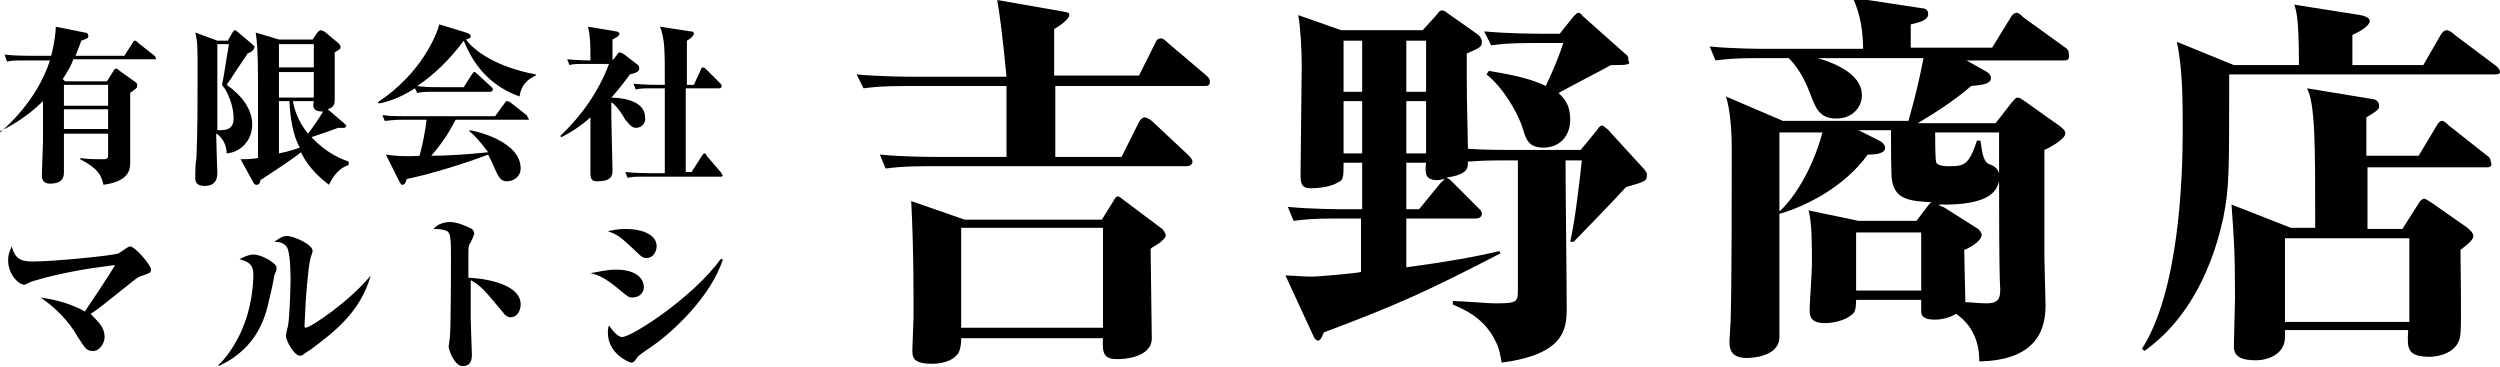 <?xml version="1.0" encoding="utf-8"?>
<!-- Generator: Adobe Illustrator 21.1.0, SVG Export Plug-In . SVG Version: 6.00 Build 0)  -->
<svg version="1.1" id="レイヤー_1" xmlns="http://www.w3.org/2000/svg" xmlns:xlink="http://www.w3.org/1999/xlink" x="0px"
	 y="0px" viewBox="0 0 215.1 31.6" style="enable-background:new 0 0 215.1 31.6;" xml:space="preserve">
<g>
	<g>
		<path d="M103.6,7.4H90.8v6.1h5.7l1.5-3c0.1-0.2,0.3-0.4,0.5-0.4c0.2,0,0.6,0.3,0.6,0.3l3.2,3c0.2,0.2,0.3,0.4,0.3,0.5
			c0,0.3-0.3,0.4-0.5,0.4H79.8c-2,0-2.8,0.1-3.6,0.2l-0.5-1.2c2.1,0.2,4.4,0.2,4.8,0.2h6.1V7.4h-8.7c-2.1,0-2.8,0.1-3.6,0.2
			l-0.6-1.2c2.1,0.2,4.5,0.2,4.8,0.2h8.1C86.3,3.4,86,1.1,85.8,0l5.7,1c0.5,0.1,0.5,0.1,0.5,0.3c0,0.4-1.1,1.1-1.3,1.2v4H98l1.4-2.8
			c0.1-0.3,0.3-0.4,0.5-0.4c0.2,0,0.5,0.3,0.6,0.4l3.3,2.8c0.2,0.2,0.3,0.3,0.3,0.5C104.1,7.4,103.9,7.4,103.6,7.4z M99.9,20.8
			c-0.1,0.1-0.8,0.5-0.9,0.6c0,1.2,0.1,6.6,0.1,7.7c0,1.7-2.5,1.8-2.9,1.8c-1.1,0-1.4-0.3-1.3-1.8H82.7c0,0.3,0,0.7-0.2,1.2
			c-0.3,0.6-1.2,1-2.3,1c-1.7,0-1.7-0.6-1.7-1.2c0-0.4,0.1-2.4,0.1-2.8v-1.7c0-3.6-0.1-6.4-0.2-8.3l4.6,1.6h11.8l1-1.6
			c0.2-0.4,0.3-0.4,0.4-0.4c0.1,0,0.2,0.1,0.6,0.4l3.2,2.4c0,0,0.3,0.3,0.3,0.6C100.3,20.4,100.1,20.6,99.9,20.8z M94.9,19.6H82.7
			v8.6h12.2V19.6z"/>
		<path d="M139.9,16.1c-0.8,0.9-4.1,4.3-4.5,4.7h-0.3c0.4-1.7,0.8-5.1,1-7h-1.4c0,3,0.1,10,0.1,12.8c0,1.8-0.3,3.9-5.6,4.6
			c-0.1-0.6-0.2-1.2-0.5-1.8c-1-2.1-2.8-2.8-3.7-3.2v-0.3c0.6,0,3.1,0.2,3.6,0.2c2,0,2-0.1,2-1.3v-11h-1.5c-1.8,0-2.4,0.1-2.8,0.1
			c0,0.6,0,1.1-1.9,1.4c0.2,0,0.4,0.2,0.6,0.4l2.2,2.2c0.2,0.2,0.3,0.3,0.3,0.5c0,0.3-0.3,0.4-0.5,0.4H121v4.2
			c3.7-0.5,5.9-0.9,8-1.4l0.1,0.2c-6.4,3.3-8.8,4.4-15.2,6.8c-0.2,0.5-0.3,0.7-0.5,0.7c-0.2,0-0.3-0.2-0.4-0.4l-2.4-5.2
			c0.4,0,1.7,0.1,2.2,0.1c0.7,0,4-0.3,4.3-0.4v-4.6h-2.2c-2,0-2.8,0.1-3.6,0.2l-0.5-1.2c2.1,0.2,4.4,0.2,4.8,0.2h1.6v-4h-1.6
			c0,1.2,0,1.5-0.5,1.7c-0.6,0.4-1.8,0.5-2.3,0.5c-0.9,0-0.9-0.5-0.9-1.3c0-1.4,0.1-7.9,0.1-9.2c0-1.4-0.1-3.3-0.3-4.4l3.7,1.3h7
			l1.1-1.2c0.4-0.5,0.4-0.5,0.6-0.5c0.1,0,0.3,0.1,0.4,0.2l2.7,1.9c0.2,0.2,0.3,0.4,0.3,0.6c0,0.4-0.1,0.5-1.3,1
			c0,3.6,0,3.8,0.1,8.2c1.2,0.1,3.3,0.1,3.4,0.1h6.3l1.4-1.7c0.2-0.3,0.3-0.4,0.4-0.4c0.2,0,0.3,0.2,0.5,0.3l3.2,3.5
			c0.1,0.2,0.2,0.2,0.2,0.4C141.7,15.6,141.6,15.6,139.9,16.1z M117.2,3.5h-1.6v4.4h1.6V3.5z M117.2,8.7h-1.6v4.5h1.6V8.7z
			 M122.7,3.5H121v4.4h1.7V3.5z M122.7,8.7H121v4.5h1.7V8.7z M123.7,15.5c-1.1,0-1.1-0.6-1-1.5H121v4h1.1l1.8-2.2
			c0.2-0.2,0.3-0.3,0.4-0.4C124.1,15.4,123.9,15.5,123.7,15.5z M138.6,5.6c-0.7,0.4-3.8,2-4.5,2.4c0.4,0.4,1,0.9,1,2.3
			c0,1.4-0.9,2.4-2.3,2.4c-1.3,0-1.5-0.7-1.8-1.7c-0.4-1.3-1.7-3.5-3.1-4.6l0.2-0.3c1.1,0.2,3.3,0.5,4.9,1.3c0.8-1.7,1.3-3,1.5-3.7
			h-2.6c-2.1,0-2.8,0.1-3.6,0.2l-0.6-1.2c2.1,0.2,4.5,0.2,4.8,0.2h1.7l1.2-1.5c0.2-0.2,0.3-0.3,0.4-0.3c0.2,0,0.3,0.2,0.4,0.3
			l3.6,3.2c0.3,0.2,0.3,0.3,0.3,0.6C140.4,5.6,139.9,5.6,138.6,5.6z"/>
		<path d="M177.6,5.2h-8.4l1.6,0.9c0.2,0.1,0.5,0.3,0.5,0.6c0,0.5-0.6,0.6-1.7,0.7c-1.6,1.4-3.6,2.6-4.6,3.2h6.7l1.4-1.8
			c0.3-0.3,0.3-0.4,0.5-0.4s0.3,0.1,0.6,0.3l3.1,2.2c0.2,0.2,0.4,0.3,0.4,0.6c0,0.4-1.1,1.1-1.8,1.4c0,6.8,0,7.6,0,9.3
			c0,0.6,0.1,3.5,0.1,4.1c0,2.7-1.4,4.7-5.7,4.8c0-0.8-0.1-2.8-2-4.1c-0.8,0.5-1.7,0.5-1.8,0.5c-0.6,0-1.2-0.1-1.2-0.7
			c0,0,0-0.8,0-1h-5.6c0,0.8-0.1,1.1-0.4,1.3c-0.6,0.5-1.6,0.7-2.3,0.7c-1.3,0-1.3-0.7-1.3-1.2c0-0.4,0.2-3.3,0.2-3.9
			c0-1.5,0-3.7-0.3-4.6l4.3,0.9h5l0.9-1.2c0.1-0.1,0.2-0.3,0.4-0.4c-1.8-0.1-3.1-0.2-3.4-1.8c-0.1-0.4-0.1-2.9-0.1-4.4h-2.8l1.8,0.9
			c0.4,0.2,0.5,0.5,0.5,0.6c0,0.6-1.1,0.6-1.5,0.6c-2.1,2.9-5.5,4.5-7.6,5.1c0,1.7,0,10.3,0,10.7c-0.1,1.6-2.4,1.7-2.8,1.7
			c-1.3,0-1.5-0.7-1.5-1.4c0-0.3,0.1-1.5,0.1-1.7c0.1-3.3,0.1-11.2,0.1-14.8c0-2.6-0.3-4-0.5-4.6l4.9,2.1h10.8
			c0.6-2.1,0.9-3.4,1.3-5.4h-9.1c1,0.3,3.8,1.2,3.8,3.2c0,1-0.8,2-2.2,2c-1.5,0-1.8-1-2.2-2c-0.2-0.5-0.7-2-1.9-3.2h-2.7
			c-2,0-2.8,0.1-3.6,0.2l-0.5-1.2c2.1,0.2,4.4,0.2,4.8,0.2h8.4c0-1.3-0.2-3-0.9-4.4l5.9,0.9c0.3,0,0.6,0.1,0.6,0.5
			c0,0.5-0.6,0.7-1.5,0.9v2h7l1.6-2.6c0.1-0.2,0.3-0.4,0.5-0.4c0.2,0,0.4,0.2,0.6,0.4l3.6,2.6c0.2,0.1,0.3,0.3,0.3,0.5
			C178.1,5.2,177.8,5.2,177.6,5.2z M153.1,11.4v6.8c1.4-1.3,2.9-3.8,3.7-6.8H153.1z M165.3,20h-5.6v5h5.6V20z M172,11.4h-5.5
			c0,0.5,0,2.4,0.1,2.6c0.2,0.3,0.8,0.3,1.1,0.3c1.3,0,1.7-0.1,2.4-2.2h0.3c0.1,0.7,0.2,1.8,0.7,2c0.5,0.2,0.7,0.3,0.9,0.8V11.4z
			 M172,15.6c-0.2,0.7-0.6,2.1-5.2,2c0.1,0.1,0.3,0.2,0.4,0.2l3,1.9c0.1,0.1,0.3,0.3,0.3,0.5c0,0.6-1.2,1.2-1.5,1.3
			c0,0.6,0.1,3.8,0.1,4.5c0.4,0,1.2,0.1,1.8,0.1c1.1,0,1.2-0.5,1.2-1.2C172,23.5,172,17.6,172,15.6z"/>
		<path d="M214.6,6.4h-22.8c0,8.7,0,9.7-0.5,12.3c-0.5,2.3-2,8.1-6.8,11.5l-0.2-0.2c3.2-5,3.5-14.7,3.5-18.8c0-2.5,0-5.2-0.5-7.6
			l4.9,2h5.6c0-3.9-0.2-4.6-0.4-5.2l5.7,0.9c0.5,0.1,0.8,0.3,0.8,0.5c0,0.4-0.8,0.9-1.5,1.2v2.6h6.1L210,3c0.1-0.2,0.3-0.4,0.5-0.4
			c0.2,0,0.5,0.2,0.7,0.4l3.6,2.7c0.1,0.1,0.3,0.3,0.3,0.5C215.1,6.4,214.8,6.4,214.6,6.4z M214,14.4h-10.3v5.3h3l1.4-2.2
			c0.1-0.2,0.3-0.4,0.5-0.4c0.1,0,0.4,0.2,0.7,0.4l3,2.1c0.2,0.2,0.5,0.4,0.5,0.7c0,0.3-0.3,0.6-1.1,1.2c0,1.1,0.1,6.2,0,7.2
			c-0.1,1.8-2.2,2-2.6,2c-2,0-2-0.7-1.9-2.3h-10.6c0,0.2,0,0.4,0,0.6c0,1.5-1.5,2-2.5,2c-1.4,0-1.9-0.4-1.9-1.2
			c0-0.6,0.1-3.5,0.1-4.1c0-4.4-0.1-5.1-0.3-8.1l5.1,2h2.1c0-7.3,0-10.6-0.7-12l5.5,0.9c0.2,0,0.7,0.1,0.7,0.6c0,0.3-0.1,0.4-1.1,1
			v3.3h4.5l1.5-2.5c0.1-0.2,0.3-0.5,0.5-0.5c0.2,0,0.4,0.2,0.6,0.4l3.3,2.6c0.2,0.1,0.3,0.3,0.3,0.5C214.5,14.3,214.2,14.4,214,14.4
			z M207.3,20.5h-10.7v7.2h10.7V20.5z"/>
	</g>
	<g>
		<path d="M13.3,5.1h-7C6.2,5.5,5.8,6.2,5.4,6.8l0.2,0.2h3.6l0.5-0.8C9.8,6,9.9,5.9,10,5.9c0.1,0,0.2,0.1,0.3,0.2l1.4,1
			c0.1,0.1,0.1,0.1,0.1,0.3c0,0.2-0.1,0.2-0.6,0.6c0,1,0,5.1,0,6c0,0.6-0.1,1.6-2.3,1.9c-0.2-0.9-0.5-1.4-2-2.2v-0.1
			c0.7,0.1,1.3,0.1,1.9,0.1c0.3,0,0.4,0,0.5-0.2c0-0.1,0-1.8,0-2H5.5v0.1l0,2.4l0,0.8c0,0.3,0,1-1.2,1c-0.3,0-0.7-0.1-0.7-0.7
			c0-0.5,0.1-2.5,0.1-2.9c0-0.5,0-3,0-3.5c-1.5,1.5-3.1,2.3-3.7,2.6L0,11.4c0.2-0.2,3.1-2.5,4.3-6.2H2.2c-0.9,0-1.2,0-1.6,0.1
			L0.4,4.7c0.9,0.1,1.9,0.1,2.1,0.1h1.9c0.3-1.1,0.4-2.1,0.4-2.5l2.5,0.5c0.2,0,0.3,0.1,0.3,0.3S7.5,3.3,7,3.5
			C6.8,4,6.7,4.3,6.5,4.8h4.2l0.7-1.1c0,0,0.1-0.2,0.2-0.2c0.1,0,0.1,0,0.3,0.2l1.4,1.1c0,0,0.1,0.1,0.1,0.2
			C13.5,5.1,13.4,5.1,13.3,5.1z M9.4,7.3H5.5v1.8h3.8V7.3z M9.4,9.4H5.5v1.7h3.8V9.4z"/>
		<path d="M21.3,4.6c-0.1,0.2-0.2,0.3-0.8,1.2c-0.7,1.1-0.8,1.2-1,1.5c1.3,0.9,2.2,2.1,2.2,3.4c0,1.4-1,2.4-2.2,2.5
			c0-1.1-0.8-1.7-0.9-1.7c0,0.5,0.1,3.4,0.1,3.4c0,0.4-0.1,1.1-1.1,1.1c-0.8,0-0.8-0.5-0.8-0.7c0-0.5,0-1.2,0.1-1.7
			C17,11.4,17,8.7,17,6.5c0-2.6,0-2.9-0.2-3.7l1.9,0.7h0.9L20,2.8c0.1-0.1,0.1-0.2,0.2-0.2c0.1,0,0.2,0.1,0.2,0.1l1.3,1.1
			c0.1,0.1,0.2,0.2,0.2,0.2C21.9,4.3,21.6,4.5,21.3,4.6z M19.1,7.3c0.2-0.9,0.2-1.2,0.6-3.5h-1v7.4c0.1,0,0.2,0,0.3,0
			c1.1,0,1.1-0.7,1.1-1.1C20.1,9.3,19.7,8,19.1,7.3z M30,14.2c-1,0.3-1.5,1.3-1.7,1.7c-0.5-0.4-1.7-1.3-2.4-2.8
			c-1,0.8-2.9,2-3.5,2.4c0,0.2-0.1,0.4-0.3,0.4c-0.1,0-0.2,0-0.3-0.2l-1.1-2c0.4,0,0.9,0,1.5-0.1V7.3c0-3.2-0.1-3.8-0.2-4.5l2,0.6
			h2.9l0.4-0.6c0.1-0.1,0.2-0.2,0.3-0.2c0.1,0,0.2,0.1,0.3,0.1l1.2,1c0,0,0.2,0.2,0.2,0.3c0,0.2,0,0.2-0.5,0.5c0,0.6,0,3.4,0,4
			c0,0.4,0,0.7-0.6,0.9l1.4,1.2c0.1,0.1,0.2,0.2,0.2,0.2c0,0.1-0.1,0.2-0.2,0.2c-0.1,0-0.3,0-0.5,0c-1.1,0.4-1.4,0.5-2.3,0.8
			c1.3,1.4,2.6,1.9,3.2,2.1L30,14.2z M27,3.8h-3v2h3V3.8z M27,6.2h-3v2.2h3V6.2z M24.9,8.7H24v4.5c1-0.2,1.5-0.4,1.8-0.5
			C25.5,12.2,25,11,24.9,8.7z M27,8.7h-1.8c0.1,0.6,0.4,1.7,1.3,2.8c0.4-0.5,1-1.4,1.3-1.9C26.9,9.6,26.9,9.2,27,8.7z"/>
		<path d="M44.7,8.3c-2.2-0.8-3.8-2.3-4.8-4.8c-1.1,1.5-2.5,2.9-4,3.9c0.6,0.1,1.2,0.1,1.9,0.1h2.1l0.7-1.1c0.1-0.1,0.1-0.2,0.2-0.2
			c0.1,0,0.1,0,0.3,0.2l1.2,1.1c0.1,0.1,0.1,0.1,0.1,0.2c0,0.1-0.1,0.2-0.2,0.2h-4.7c-0.9,0-1.2,0-1.6,0.1l-0.2-0.4
			c-1.4,0.9-2.5,1.2-3.1,1.3l-0.1-0.1c3.8-2.5,5.1-5.9,5.3-6.7l2.3,0.7c0.3,0.1,0.4,0.2,0.4,0.3c0,0.2-0.1,0.2-0.4,0.3
			c0.7,1,2.7,2.4,6,3v0.1C45,7,44.8,7.7,44.7,8.3z M45.4,10.3h-6.2c-0.6,1.2-1.3,2.2-2.1,3.1c1.3,0,3-0.1,4.9-0.3
			c-0.6-0.8-1.1-1.4-1.6-1.8l0-0.1c0.7,0.1,4.4,1,4.4,3.3c0,0.6-0.5,1.1-1.2,1.1c-0.5,0-0.7-0.4-0.9-0.8c-0.3-0.7-0.4-0.9-0.7-1.5
			c-1.8,0.7-5,1.7-7,2.1c-0.1,0.2-0.1,0.5-0.4,0.5c-0.1,0-0.1-0.1-0.2-0.2l-1.2-2.4c0.6,0.1,1.7,0.2,2.9,0.1
			c0.3-1.1,0.5-2.2,0.6-3.1h-2c-1,0-1.3,0.1-1.6,0.1l-0.2-0.5c0.7,0.1,1.4,0.1,2.1,0.1h7.6l0.8-1.1c0.1-0.1,0.1-0.2,0.2-0.2
			c0.1,0,0.1,0,0.3,0.1l1.4,1.1c0,0,0.1,0.1,0.1,0.2C45.6,10.3,45.5,10.3,45.4,10.3z"/>
		<path d="M54.7,11c-0.4,0-0.7-0.5-0.9-0.7c-0.5-0.9-1-1.4-1.2-1.5l0,1.3c0,0.7,0.1,3.9,0.1,4.6c0,0.4-0.1,0.9-1.3,0.9
			c-0.4,0-0.6-0.1-0.6-0.7c0-0.7,0-4,0-4.8c-1,0.9-1.9,1.4-2.5,1.7l-0.1-0.1c1.8-1.7,3.3-3.8,4.2-6.2h-1.8c-1,0-1.3,0-1.6,0.1
			l-0.2-0.5c1,0.1,2,0.1,2,0.1c0-1.4,0-1.9-0.2-2.9L53,2.7c0.1,0,0.3,0.1,0.3,0.2c0,0.2-0.4,0.4-0.6,0.5v1.8h0l0.4-0.5
			c0.1-0.1,0.1-0.2,0.2-0.2c0.1,0,0.2,0.1,0.3,0.1l1.3,1c0.1,0.1,0.1,0.2,0.1,0.3c0,0.3-0.4,0.4-0.8,0.5c-0.3,0.4-0.8,1.1-1.6,2
			c0.2,0,2.9,0,2.9,1.7C55.6,10.7,55.1,11,54.7,11z M62.1,15.2h-6.5c-0.9,0-1.2,0-1.6,0.1l-0.2-0.5c0.9,0.1,1.9,0.1,2.1,0.1h1.3V7.6
			h-0.9c-0.9,0-1.2,0-1.6,0.1l-0.2-0.5c0.9,0.1,1.9,0.1,2.1,0.1h0.6c0-3.2,0-3.8-0.4-5l2.6,0.4c0.1,0,0.3,0,0.3,0.2
			c0,0.2-0.4,0.5-0.6,0.6v3.8h0.6L60.3,6c0-0.1,0.1-0.2,0.2-0.2c0.1,0,0.2,0.1,0.3,0.2l1.2,1.2c0.1,0.1,0.1,0.2,0.1,0.2
			c0,0.1-0.1,0.2-0.2,0.2h-2.9v7.2h0.5l0.9-1.4c0.1-0.1,0.1-0.2,0.2-0.2c0.1,0,0.2,0.1,0.2,0.2l1.2,1.4c0.1,0.1,0.1,0.1,0.1,0.2
			C62.3,15.1,62.1,15.2,62.1,15.2z"/>
		<path d="M9,29c0,0.5-0.4,1.2-1,1.2c-0.6,0-0.7-0.3-1.3-1.2c-0.8-1.4-1.9-2.5-3.2-3.4c0.6,0.1,2.2,0.3,3.8,1.2
			c0.4-0.6,2.1-3.1,2.6-4c-2.4,0.3-4.8,0.7-7.1,1.4c-0.1,0-0.6,0.3-0.7,0.3c-0.5,0-1.4-0.9-1.4-2.1c0-0.6,0.2-0.9,0.3-1.2
			c0.3,1,0.7,1.3,1.8,1.3c1.8,0,6.9-0.5,7.4-0.7c0.2-0.1,0.8-0.6,1-0.6c0.4,0,1.8,1.6,1.8,2c0,0.3-0.2,0.3-0.7,0.5
			c-0.3,0.1-0.4,0.1-1,0.6c-2.5,2-3,2.4-3.5,2.7C8.2,27.5,9,28,9,29z"/>
		<path d="M18.8,31.4c1-0.9,1.9-2.6,2.2-3.5c0.5-1.2,0.8-3,0.8-4.3c0-0.9-0.5-1.1-1.2-1.3c0.4-0.2,0.8-0.4,1.2-0.4
			c0.7,0,1.6,0.6,1.8,0.8c0.1,0.1,0.2,0.2,0.2,0.4c0,0.1-0.1,0.4-0.2,0.6c0,0.1-0.3,1.6-0.4,1.9c-0.3,1.4-0.9,4.3-4.4,5.9L18.8,31.4
			z M31.9,23.7c-0.9,3.2-3.2,4.9-5.2,6.4c-0.2,0.1-0.6,0.4-0.6,0.4c-0.1,0.1-0.2,0.1-0.3,0.1c-0.5,0-1.2-1.3-1.2-1.7
			c0-0.2,0.2-0.9,0.2-1c0.1-0.5,0.2-3.1,0.2-3.8c0-0.3,0-2.3-0.3-2.8c-0.2-0.4-0.7-0.5-1.1-0.5c0.2-0.1,0.6-0.5,1.1-0.5
			c0.5,0,2.2,0.7,2.2,1.3c0,0.1-0.2,0.6-0.2,0.7c-0.2,0.7-0.4,3.7-0.4,3.7c0,0.3-0.1,1.9-0.1,2c0,0.1,0,0.2,0.1,0.2
			C26.9,28.1,30.2,25.8,31.9,23.7L31.9,23.7z"/>
		<path d="M44.8,26.2c0,0.2-0.1,1.1-0.9,1.1c-0.2,0-0.5-0.2-0.6-0.4c-1.6-1.9-1.9-2.3-2.8-2.8c0,1.2,0,2.1,0,3.3
			c0,0.5,0.1,2.7,0.1,3.1c0,0.5-0.1,1-0.8,1c-0.7,0-1.2-1.4-1.2-1.7c0-0.1,0.1-0.6,0.1-0.7c0.1-0.7,0.1-6.4,0.1-6.6
			c0-2.2,0-2.6-0.6-2.7c-0.3-0.1-0.6-0.1-0.9-0.1c0.4-0.5,1.1-0.6,1.4-0.6c0.7,0,1.5,0.4,1.9,0.6c0.1,0.1,0.2,0.2,0.2,0.4
			c0,0.1-0.3,0.8-0.4,0.9c-0.1,0.2-0.1,0.5-0.1,0.7c0,0.5,0,1.6,0,2.2C40.9,23.9,44.8,24.2,44.8,26.2z"/>
		<path d="M53,23.2c1.9,0,2.4,0.9,2.4,1.5c0,0.5-0.4,0.9-1,0.9c-0.3,0-0.4-0.1-0.9-0.5c-1.6-1.4-2.3-1.5-2.7-1.6
			C51.5,23.4,52.2,23.2,53,23.2z M62.2,22.3c-1,3.2-4.4,6.4-6.4,7.7c-0.3,0.2-0.9,0.6-1,0.8c-0.2,0.3-0.3,0.4-0.5,0.4
			c-0.1,0-2-0.7-2-2.6c0-0.2,0-0.4,0.1-0.6c0.6,0.9,1,1,1.1,1c0.9,0,6.2-3.5,8.5-6.7L62.2,22.3z M53.8,19.7c1.5,0,2.7,0.5,2.7,1.5
			c0,0.3-0.2,1-0.9,1c-0.3,0-0.5-0.2-0.7-0.4c-1.5-1.4-1.7-1.6-2.6-1.9C52.7,19.8,53.2,19.7,53.8,19.7z"/>
	</g>
</g>
</svg>
